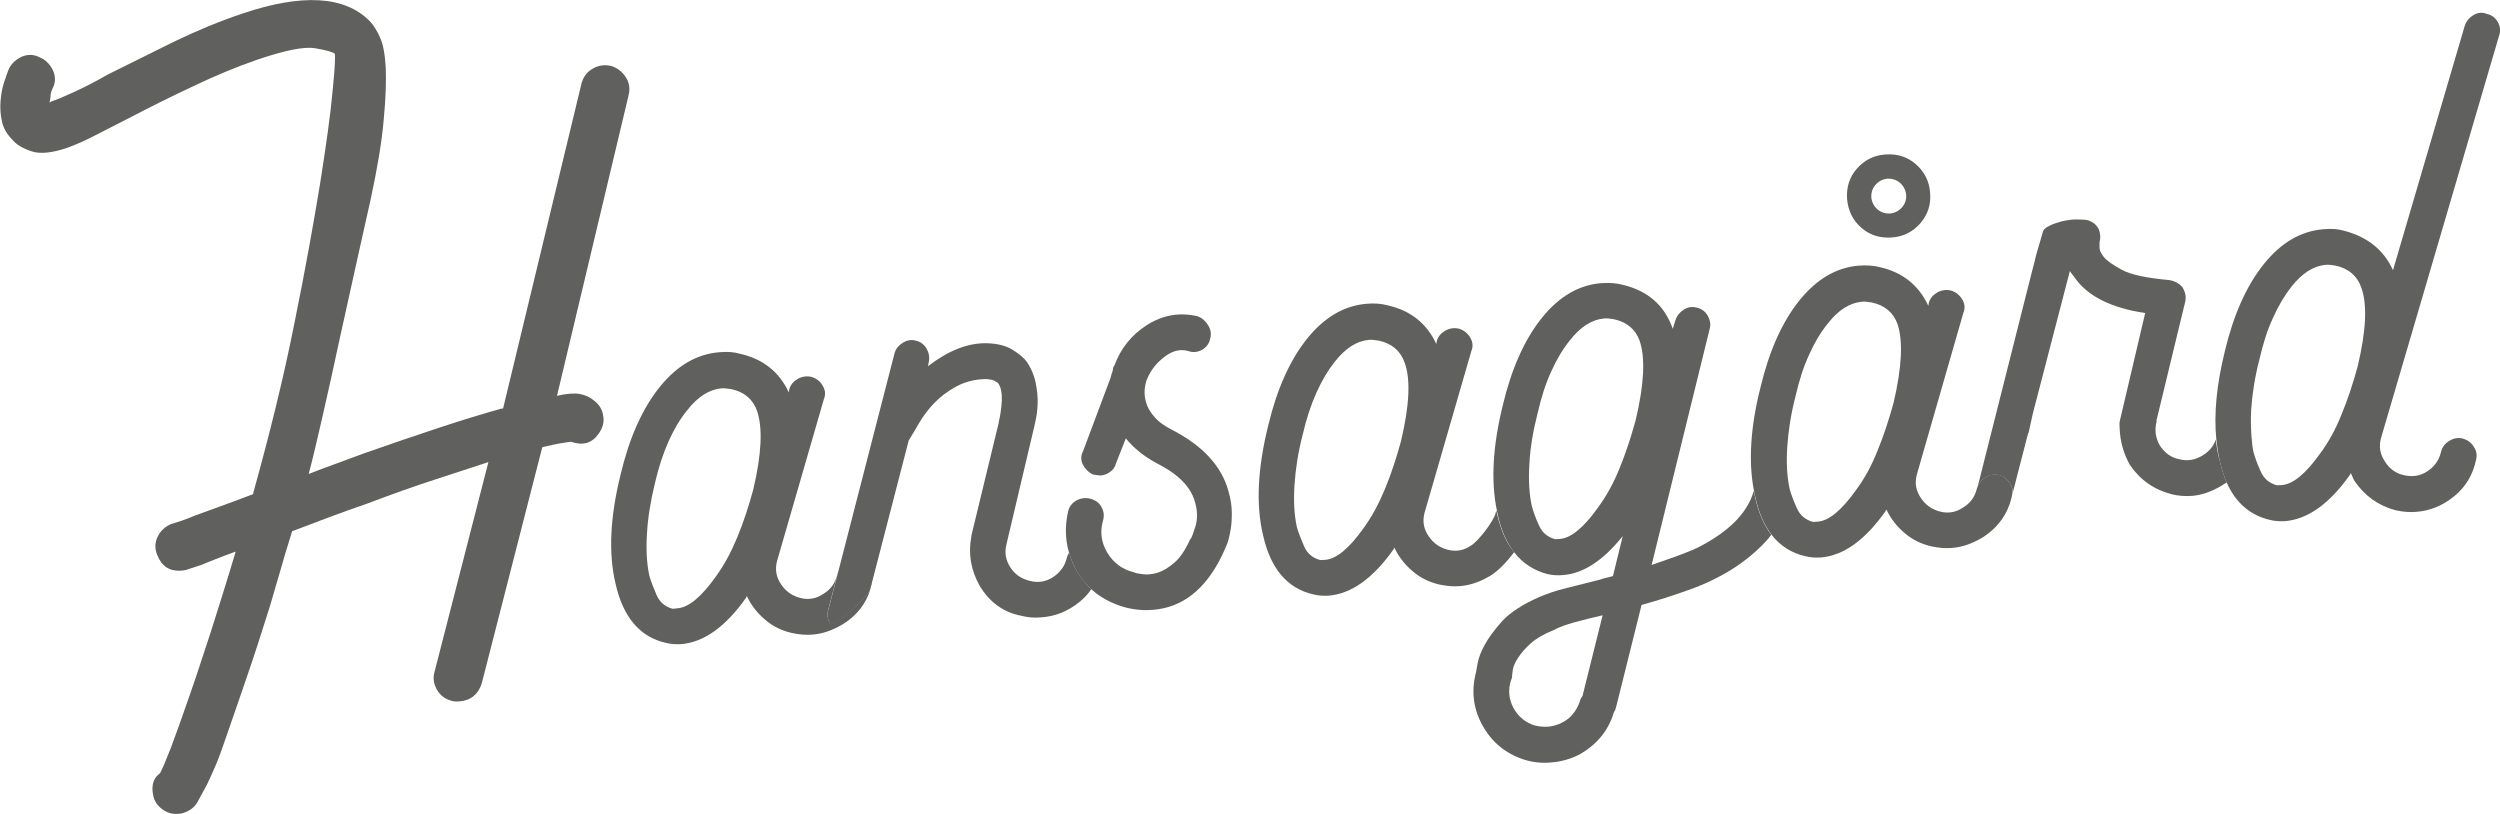 <?xml version="1.0" encoding="utf-8"?>
<!-- Generator: Adobe Illustrator 26.3.1, SVG Export Plug-In . SVG Version: 6.00 Build 0)  -->
<svg version="1.1" id="Lager_1" xmlns="http://www.w3.org/2000/svg" xmlns:xlink="http://www.w3.org/1999/xlink" x="0px" y="0px"
	 viewBox="0 0 969.5 315.7" style="enable-background:new 0 0 969.5 315.7;" xml:space="preserve">
<style type="text/css">
	.st0{fill:#60605F;}
</style>
<g>
	<path class="st0" d="M230.3,155.3c-1.5-1.3-3.3-2.1-5.4-2.5c-2.1-0.4-5.1-0.2-8.9,0.7l27.8-116.7c0.6-2.6,0.2-4.9-1.2-7
		c-1.4-2.1-3.3-3.5-5.5-4.2c-2.6-0.6-5-0.3-7.2,1c-2.3,1.3-3.7,3.2-4.4,5.8l-30.4,126l-0.8,0.1c-6.8,1.9-14.7,4.3-23.5,7.2
		c-8.8,2.9-18.8,6.3-29.9,10.2c-3.8,1.4-7.4,2.7-10.8,4c-3.4,1.2-6.8,2.5-10.4,3.9c1.1-4,2.8-11,5.1-21.1
		c2.3-10.1,4.7-20.8,7.1-32.1c2.5-11.3,4.9-22,7.1-32.1c2.3-10.1,3.8-17.1,4.7-21c2.7-12.5,4.4-22.8,5.1-31.1c0.8-8.3,1-15,0.8-20.1
		c-0.3-5.1-1-9.1-2.2-11.7c-1.2-2.7-2.5-4.8-4-6.4c-9.7-9.8-26.2-10.8-49.5-2.9c-8.7,2.9-17.6,6.6-26.7,11
		c-9.1,4.5-17.6,8.7-25.4,12.6c-4.5,2.6-8.8,4.8-12.7,6.6c-3.9,1.8-6.9,3.1-9.1,3.8l-0.8,0.5c0.2-0.9,0.4-1.8,0.4-2.7
		c0.1-1,0.3-1.9,0.8-2.8c1.2-2.3,1.2-4.7,0.1-7.1c-1.2-2.4-2.9-4.1-5.2-5c-2.3-1.2-4.7-1.2-7.1-0.1c-2.4,1.2-4.1,2.9-5,5.2
		c-0.5,1.2-1,2.8-1.7,4.9c-0.7,2.1-1.1,4.5-1.3,7.2c-0.2,2.7,0,5.3,0.6,7.9c0.6,2.6,2,4.9,4.1,7c1.5,1.8,4,3.3,7.4,4.4
		c3.4,1.1,8.1,0.6,14.1-1.5c3-1.1,6.4-2.6,10.3-4.6c3.9-2,8.4-4.3,13.5-6.9c7.5-3.9,15.6-8,24.4-12.1c8.7-4.2,17.2-7.7,25.3-10.5
		c10.6-3.6,18-5.1,22.2-4.4c4.2,0.7,6.8,1.4,7.7,2.1c0.3,0.5,0.1,5.3-0.8,14.3c-0.8,9-2.5,21.1-4.9,36.3
		c-2.5,15.2-5.7,33.2-9.9,53.8c-4.1,20.7-9.5,42.7-16,66l0,0.4c-4.6,1.8-8.8,3.3-12.6,4.7c-3.8,1.4-7.2,2.6-10.2,3.7
		c-3.2,1.4-6.2,2.4-9,3.2c-2.4,1-4.2,2.7-5.3,5c-1.1,2.3-1.1,4.7-0.1,7.1c1.7,4.3,4.8,6.3,9.2,6c1.4-0.1,2.3-0.3,2.9-0.6l4.9-1.6
		c1.6-0.7,3.5-1.4,5.7-2.3c2.2-0.9,4.7-1.8,7.7-2.9c-3.3,11.1-6.6,21.5-9.7,31.3c-3.2,9.7-6,18.4-8.7,26c-2.6,7.6-4.9,13.8-6.7,18.7
		c-1.9,4.9-3.3,8.2-4.2,9.9c-2.6,1.9-3.5,4.7-2.7,8.6c0.4,2.2,1.6,4,3.5,5.4c1.9,1.4,4,2,6.2,1.8l1.2-0.1c3-0.8,5.1-2.3,6.3-4.5
		c1.2-2.2,2.4-4.4,3.7-6.8c1-2,2-4.4,3.2-7.1c1.2-2.7,2.3-5.8,3.5-9.3c2.5-7.2,5.3-15.2,8.4-24.3c3.1-9,6.2-18.5,9.3-28.5
		c1.1-3.7,2.4-8.1,3.8-13c1.4-5,3-10.3,4.8-16c4.6-1.7,9.3-3.5,14-5.3c4.7-1.8,9.7-3.5,14.8-5.3c10.3-3.9,19.3-7.1,27.1-9.6
		c7.7-2.5,14.5-4.7,20.2-6.6l-20.9,81.4c-0.7,2.3-0.3,4.6,0.9,6.8c1.3,2.3,3.2,3.7,5.8,4.4c0.6,0.2,1.6,0.3,2.9,0.2
		c4.4-0.3,7.3-2.7,8.7-6.9l23.5-91.7c3.6-0.8,6.2-1.4,7.8-1.6c1.7-0.3,2.7-0.4,3.3-0.5c4.6,1.6,8.1,0.6,10.6-2.9
		c1.8-2.4,2.4-4.8,1.9-7.3C233.6,158.8,232.3,156.8,230.3,155.3z"/>
	<path class="st0" d="M321.9,241.8c-1-1.7-1.2-3.5-0.7-5.4l3.8-14.6c-0.2,0.4-0.3,0.8-0.4,1.3c-0.8,3.2-2.6,5.6-5.3,7.2
		c-2.8,1.9-5.7,2.4-8.9,1.6c-3.2-0.8-5.7-2.6-7.5-5.3c-1.9-2.8-2.4-5.7-1.6-8.9l18.2-62.9c0.7-1.7,0.6-3.4-0.4-5.1
		c-0.9-1.7-2.4-2.9-4.3-3.5c-1.9-0.5-3.7-0.2-5.4,0.7c-1.7,1-2.8,2.3-3.3,4l-0.2,1.3c-3.7-8-10-13-18.9-15c-2.3-0.7-5-0.9-8.1-0.6
		c-8.6,0.7-16.3,5.1-23,13.4c-6.7,8.3-11.8,19.6-15.2,33.9c-4.1,16.5-4.8,30.6-2,42.4c2.9,13,9.4,20.7,19.5,23
		c1.9,0.5,3.9,0.6,5.9,0.5c8.8-0.7,17.3-6.7,25.3-18.1c0-0.2,0-0.3,0.1-0.3c0.1,0,0.1-0.1,0.1-0.3c1.7,3.6,4.1,6.7,7.1,9.2
		c3,2.6,6.5,4.3,10.5,5.2c1.5,0.3,2.8,0.5,4.1,0.6c1.3,0.1,2.5,0.1,3.7,0c3.9-0.3,7.8-1.6,11.8-4c5.4-3.3,9-7.9,10.8-13.7
		C336.2,231.9,322.8,243.5,321.9,241.8z M292.1,189.9c-1.8,6.6-3.8,12.7-6.2,18.5c-2.4,5.8-5.1,10.8-8.3,15.2
		c-5.6,7.9-10.6,12-14.9,12.3l-1.8,0.2c-3-0.8-5.1-2.6-6.3-5.4c-1.2-2.8-2.2-5.3-2.8-7.5c-1-4.7-1.3-10.1-0.9-16.2
		c0.3-6.1,1.4-12.7,3.1-19.7c1.4-6.1,3.2-11.5,5.3-16.2c2.1-4.7,4.5-8.7,7.2-12c4.1-5.3,8.6-8.1,13.3-8.5c0.8-0.1,2.1,0.1,3.8,0.3
		c5,1.1,8.4,3.9,10,8.5C295.8,165.9,295.4,176,292.1,189.9z"/>
	<path class="st0" d="M338,226.2c0-0.1,0-0.1,0-0.2l-0.3,1.2C337.9,226.9,338,226.5,338,226.2z"/>
	<path class="st0" d="M417.5,221.3c-1.3-2.2-2.2-4.6-2.9-7c-0.4,0.6-0.7,1.3-0.9,2.1c-0.8,3.2-2.6,5.6-5.3,7.4
		c-2.8,1.8-5.7,2.3-8.9,1.5c-3.4-0.8-5.9-2.5-7.7-5.3c-1.8-2.8-2.3-5.7-1.5-8.9l10.3-43.6c0.2-0.6,0.5-2,0.9-4
		c0.5-2,0.8-4.3,0.9-6.9c0.1-2.6-0.2-5.4-0.8-8.3c-0.6-2.9-1.8-5.6-3.4-8c-1.2-1.6-3-3.1-5.6-4.7c-2.6-1.6-6-2.4-10.1-2.5
		c-7.3-0.1-14.8,2.9-22.6,8.9l0.2-1.3c0.5-1.9,0.2-3.7-0.7-5.4c-1-1.7-2.4-2.8-4.3-3.2c-1.7-0.5-3.4-0.2-5.1,0.9
		c-1.7,1.1-2.8,2.5-3.2,4.4l-21.8,84.6l-3.8,14.6c-0.5,1.9-0.2,3.7,0.7,5.4c0.9,1.7,14.4-9.9,15.5-13.3c0-0.1,0-0.1,0.1-0.2l0.3-1.2
		l0.3-1.2l14.3-55.3c1.1-1.7,2.4-4,4-6.7c1.6-2.7,3.5-5.3,5.9-7.8c2.4-2.5,5.2-4.6,8.5-6.4c3.3-1.8,7.1-2.8,11.4-2.9
		c1.7,0.1,2.8,0.3,3.5,0.7c0.6,0.4,1.1,0.6,1.3,0.8c1.2,1.6,1.6,3.9,1.5,7c-0.2,3.1-0.6,5.8-1.2,8.2l0,0.3l-10.6,43.7l0,0.3
		c-1.3,6.7-0.2,13.2,3.3,19.3c3.8,6.3,9.2,10.2,16.1,11.5c2.3,0.6,4.9,0.9,7.8,0.6c5.6-0.4,10.5-2.5,14.9-6.1c1.7-1.4,3.2-3,4.4-4.8
		C421,226.4,419,224,417.5,221.3z"/>
	<path class="st0" d="M454.9,166.9c-3.2-1.6-5.6-3.3-7.2-5.2c-1.6-1.8-2.7-3.7-3.2-5.5c-0.6-1.8-0.7-3.6-0.6-5.2
		c0.2-1.7,0.5-3.1,1.1-4.4c1.4-3.2,3.6-6,6.7-8.3c3-2.3,6-3,9-2.2c1.9,0.7,3.7,0.5,5.4-0.4c1.7-1,2.8-2.4,3.2-4.3
		c0.5-1.7,0.3-3.4-0.7-5.1c-1-1.7-2.3-2.9-4-3.6c-7-1.7-13.6-0.6-19.9,3.4c-5.9,3.8-10.1,9-12.5,15.6c-0.4,0.4-0.6,1-0.6,1.6
		c-0.1,0.6-0.3,1.3-0.6,1.9c0,0.2,0,0.4-0.1,0.5c-0.1,0.1-0.1,0.3-0.1,0.5l-10.8,28.8c-0.9,1.7-0.9,3.4-0.1,5.1
		c0.9,1.7,2.1,3,3.9,3.9c1.7,0.3,2.7,0.4,3.1,0.4c1.2-0.1,2.4-0.5,3.6-1.4c1.2-0.8,1.9-1.9,2.2-3.1l3.9-9.9c3,3.7,6.9,6.9,11.9,9.6
		c8.2,4.1,13.1,9,14.8,14.7c1.1,3.6,1.2,6.9,0.3,9.8c-0.9,2.9-1.5,4.4-1.7,4.6c0,0.2-0.1,0.3-0.3,0.3c-1.9,4.3-4,7.4-6.3,9.3
		c-2.2,1.9-4.4,3.2-6.4,3.8c-2,0.6-3.9,0.8-5.5,0.6c-1.7-0.2-2.9-0.4-3.8-0.8c-4.4-1.1-7.8-3.6-10.2-7.6c-2.4-4-2.9-8.2-1.6-12.6
		c0.5-1.9,0.2-3.6-0.7-5.2c-0.9-1.6-2.4-2.6-4.3-3.1c-1.9-0.5-3.7-0.2-5.4,0.7c-1.7,1-2.8,2.4-3.2,4.3c-0.9,4-1.1,8-0.5,12
		c0.2,1.4,0.5,2.7,0.9,4c0.7,2.5,1.7,4.8,2.9,7c1.5,2.7,3.5,5.1,5.8,7.2c0.6,0.5,1.2,1,1.8,1.5c3.2,2.4,6.9,4.2,11.1,5.4
		c3.8,1,7.4,1.3,10.9,1c11.5-0.9,20.5-8,26.9-21.3c0.2-0.4,0.6-1.4,1.3-2.9c0.7-1.5,1.3-3.4,1.7-5.6c0.5-2.2,0.7-4.7,0.7-7.5
		c0-2.8-0.4-5.7-1.3-8.7C473.8,180.9,466.6,173,454.9,166.9z"/>
	<path class="st0" d="M580.6,199.5c-0.1-0.5-0.2-1-0.3-1.5c-0.1,0.3-0.3,0.7-0.3,1c-0.8,3.2-6.8,11-9.6,12.6
		c-2.8,1.9-5.7,2.4-8.9,1.6c-3.2-0.8-5.7-2.6-7.5-5.3c-1.9-2.8-2.4-5.7-1.6-8.9l18.2-62.9c0.7-1.7,0.6-3.4-0.4-5.1
		c-1-1.7-2.4-2.9-4.3-3.5c-1.9-0.5-3.7-0.2-5.4,0.7c-1.7,1-2.8,2.3-3.3,4l-0.2,1.2c-3.7-8-10-13-18.9-15c-2.3-0.6-5-0.9-8.1-0.6
		c-8.6,0.7-16.3,5.1-23,13.4c-6.7,8.3-11.8,19.6-15.2,33.9c-4.1,16.5-4.8,30.6-2,42.4c2.9,13,9.4,20.7,19.5,23
		c1.9,0.5,3.9,0.6,5.9,0.5c8.8-0.7,17.3-6.7,25.3-18.1c0-0.2,0-0.3,0.1-0.3c0.1,0,0.1-0.1,0.1-0.3c1.7,3.6,4.1,6.7,7.1,9.2
		c3,2.6,6.5,4.3,10.5,5.2c1.5,0.3,2.8,0.5,4.1,0.6c1.2,0.1,2.5,0.1,3.7,0c3.9-0.3,7.8-1.6,11.8-4c3-1.8,6.4-5.3,9.3-9.2
		C584.1,210.5,582,205.5,580.6,199.5z M543.3,171.1c-1.8,6.6-3.8,12.7-6.2,18.5c-2.4,5.8-5.1,10.8-8.3,15.2
		c-5.6,7.9-10.6,12-14.9,12.3l-1.9,0.1c-3-0.8-5.1-2.6-6.3-5.4c-1.2-2.8-2.2-5.3-2.8-7.5c-1-4.7-1.3-10.1-0.9-16.2
		c0.4-6.1,1.4-12.7,3.2-19.6c1.4-6.1,3.2-11.5,5.3-16.2c2.1-4.7,4.5-8.7,7.1-12c4.2-5.3,8.6-8.1,13.3-8.5c0.8-0.1,2.1,0,3.8,0.3
		c5,1.1,8.4,3.9,10,8.5C547.1,147,546.6,157.2,543.3,171.1z"/>
	<path class="st0" d="M680.6,192.7c-0.2-0.8-0.3-1.5-0.5-2.3c-2.4,8.5-9.6,15.8-21.8,22c-2.8,1.3-5.7,2.4-8.7,3.5
		c-3,1.1-6,2.1-9.1,3.2l22.5-91.5c0.5-1.7,0.2-3.4-0.7-5.1c-1-1.7-2.4-2.8-4.3-3.2c-1.9-0.5-3.6-0.2-5.2,0.9
		c-1.6,1.1-2.6,2.4-3.1,4.1l-1,3.2c-3.2-9.1-9.7-14.8-19.6-17.1c-2.3-0.6-5-0.8-8.1-0.6c-8.7,0.7-16.3,5.1-23,13.4
		c-6.7,8.3-11.8,19.6-15.2,33.9c-3.9,15.8-4.7,29.4-2.3,40.9c0.1,0.5,0.2,1,0.3,1.5c1.3,6.1,3.5,11,6.5,14.8
		c3.3,4.2,7.5,6.9,12.7,8.3c2.1,0.5,4.2,0.6,6.2,0.4c7.8-0.6,15.5-5.6,23.1-15.1l-3.8,15.5c-1,0.3-1.9,0.5-2.7,0.7
		c-0.8,0.2-1.6,0.4-2.4,0.7c-4.7,1.2-9,2.3-13.1,3.3c-4.1,1-7.5,2.2-10.3,3.4c-6.4,2.8-11.2,5.9-14.4,9.3c-3.1,3.5-5.4,6.6-6.9,9.4
		c-1.3,2.4-2.1,4.5-2.5,6.2c-0.4,1.8-0.6,3.2-0.8,4.3c-1.9,7.2-1.1,14.1,2.5,20.6c3.6,6.5,9,11,16.2,13.3c3.2,1,6.6,1.4,10.3,1.1
		c3.9-0.3,7.5-1.3,10.9-3c6.9-3.8,11.5-9.4,13.6-16.6c0.4-0.4,0.7-1.3,1-2.6l9.7-38.9c6.1-1.7,12.1-3.6,18.2-5.8
		c6-2.1,11.7-4.8,16.8-8c5.1-3.2,9.7-7,13.6-11.3c0.6-0.7,1.2-1.4,1.7-2.1C684.1,203.7,681.9,198.8,680.6,192.7z M613.7,269.9
		c-0.6,0.7-0.9,1.4-1.1,2.3c-1.4,3.8-3.7,6.5-6.8,8c-3.2,1.7-6.8,2.1-10.8,1.1c-3.6-1.2-6.3-3.5-8.1-6.8c-1.8-3.4-2.1-6.9-1-10.5
		c0.2-0.4,0.3-0.8,0.4-1.1c0.1-0.3,0.1-0.7,0.1-1.1c0-0.2,0.1-0.9,0.3-2.2c0.2-1.3,0.9-2.8,2-4.5c1.1-1.7,2.7-3.6,4.8-5.5
		c2.1-1.9,5.1-3.7,8.9-5.2c2.2-1.2,5-2.2,8.3-3.1c3.3-0.9,6.9-1.8,10.8-2.7L613.7,269.9z M634.3,163c-1.8,6.5-3.8,12.7-6.2,18.5
		c-2.3,5.8-5.1,10.8-8.3,15.2c-5.6,7.9-10.6,12-14.9,12.3l-1.8,0.1c-3-0.8-5.1-2.6-6.3-5.4c-1.3-2.8-2.2-5.3-2.8-7.6
		c-1-4.7-1.3-10.1-0.9-16.2c0.3-6.1,1.4-12.7,3.2-19.7c1.4-6.1,3.1-11.5,5.3-16.2c2.1-4.7,4.5-8.7,7.2-12c4.1-5.3,8.6-8.1,13.3-8.5
		c0.8-0.1,2.1,0,3.8,0.3c5,1.1,8.4,3.9,10,8.5C638.1,138.9,637.6,149.1,634.3,163z"/>
	<path class="st0" d="M873.4,171.3c-0.1-0.7-0.2-1.4-0.2-2.2C873.3,169.8,873.4,170.5,873.4,171.3z"/>
	<path class="st0" d="M859.3,170.5c-0.9,2.5-2.6,4.6-5.1,6.1c-2.9,1.8-5.9,2.3-9,1.5c-3.2-0.6-5.7-2.4-7.6-5.3c-1.7-3-2.1-6-1.3-9.2
		l0-0.6l11.1-45.9c0.5-1.9,0.1-3.8-1.1-5.8c-1.4-1.5-3.1-2.4-5.2-2.7c-8.8-0.8-14.9-2.1-18.3-4c-3.5-1.9-5.8-3.5-6.9-4.9
		c-1.1-1.4-1.7-2.6-1.7-3.6c0-1,0-1.8,0-2.2c0.5-1.9,0.3-3.6-0.4-5.2c-1-1.8-2.5-2.9-4.6-3.4c-0.8-0.1-2.2-0.2-4-0.2
		c-1.9,0-3.7,0.3-5.5,0.7c-1.8,0.5-3.5,1-5,1.8c-1.5,0.7-2.3,1.5-2.5,2.4l-1,3.5c-0.3,1.1-0.7,2.3-1.1,3.7c-0.4,1.4-0.8,2.8-1.1,4.3
		c-0.2,0.6-0.3,1.3-0.5,1.9c-0.2,0.6-0.3,1.3-0.5,1.9l-13.1,51.9l-8,31.7c0.6-1.5,1.5-2.8,3-3.7c1.7-1.1,3.5-1.4,5.4-0.9
		c1.7,0.5,3.1,1.5,4.1,3.1c0.8,1.2,1.2,2.5,1.1,3.9l5.9-22.9c0-0.2,0.1-0.4,0.3-0.6l1.6-7.3l14.4-55.4c0.2,0.4,0.8,1.2,1.7,2.3
		c4.9,7.3,14.1,12,27.5,14l-9.8,41.7c-0.2,0.6-0.2,1.7-0.1,3.1c0.2,5,1.5,9.6,3.9,14c4,5.9,9.4,9.7,16.4,11.5
		c1.3,0.3,2.5,0.5,3.8,0.6c1.3,0.1,2.6,0.1,4,0c3.7-0.3,7.5-1.6,11.5-4c0.6-0.4,1.3-0.8,1.9-1.2c-1.1-2.5-2-5.4-2.7-8.5
		C860,176,859.6,173.3,859.3,170.5z"/>
	<path class="st0" d="M969.1,14c0.7-1.9,0.5-3.7-0.4-5.4c-1-1.7-2.4-2.8-4.3-3.2c-1.7-0.7-3.4-0.6-5.1,0.4c-1.7,1-2.9,2.4-3.5,4.3
		l-27.8,94.7c-3.5-7.8-9.8-12.9-18.9-15.3c-2.3-0.7-5-0.9-8.1-0.6c-8.6,0.7-16.3,5.1-23,13.4c-6.7,8.3-11.8,19.6-15.2,33.9
		c-3.2,12.9-4.3,24.3-3.3,34.3c0.3,2.8,0.7,5.5,1.3,8.1c0.7,3.2,1.6,6,2.7,8.5c3.5,7.9,9.1,12.7,16.7,14.5c1.9,0.5,3.9,0.6,5.9,0.5
		c8.8-0.7,17.3-6.7,25.3-18.1c0-0.2,0-0.3,0.1-0.3c0.1,0,0.2-0.1,0.1-0.3c0.2,0.4,0.5,0.9,0.7,1.5c0.2,0.6,0.5,1.1,0.7,1.5
		c4,5.9,9.3,9.7,16.1,11.5c1.5,0.3,2.8,0.5,4.1,0.6c1.3,0.1,2.5,0.1,3.7,0c5.6-0.4,10.5-2.5,14.9-6.1c4.4-3.6,7.2-8.3,8.4-14
		c0.5-1.9,0.2-3.6-0.9-5.2c-1-1.6-2.4-2.6-4.1-3.1c-1.9-0.5-3.7-0.2-5.4,0.9c-1.7,1-2.8,2.5-3.2,4.4c-0.8,3.2-2.6,5.6-5.3,7.4
		c-2.8,1.8-5.7,2.2-8.9,1.5c-3.1-0.6-5.7-2.4-7.5-5.3c-1.9-2.8-2.4-5.7-1.6-8.9L969.1,14z M914.3,142.1c-1.8,6.6-3.8,12.7-6.2,18.5
		c-2.3,5.8-5.1,10.9-8.3,15.2c-5.6,7.9-10.6,12-14.9,12.3l-1.9,0.1c-3-0.8-5.1-2.6-6.3-5.4c-1.3-2.8-2.2-5.3-2.8-7.5
		c-0.3-1.3-0.5-2.7-0.6-4.1c-0.1-0.7-0.2-1.4-0.2-2.2c-0.2-3.1-0.3-6.4-0.1-10c0.4-6.1,1.4-12.7,3.2-19.6c1.4-6.1,3.1-11.5,5.3-16.2
		c2.1-4.7,4.5-8.7,7.1-12c4.2-5.3,8.6-8.1,13.3-8.5c0.8-0.1,2.1,0,3.8,0.3c5,1.1,8.4,3.9,10,8.5
		C918.1,118.1,917.6,128.2,914.3,142.1z"/>
	<path class="st0" d="M748.5,74.8c-0.3-4.5-2.2-8.2-5.5-11.1c-3.3-2.9-7.2-4.1-11.8-3.8c-4.5,0.3-8.2,2.2-11.1,5.5
		c-2.9,3.3-4.1,7.2-3.8,11.8c0.4,4.5,2.2,8.2,5.5,11.1c3.3,2.9,7.2,4.1,11.8,3.8c4.5-0.3,8.2-2.2,11.1-5.5
		C747.6,83.2,748.9,79.3,748.5,74.8z M737.6,80.4c-1.2,1.4-2.8,2.2-4.6,2.4c-1.8,0.1-3.5-0.4-4.9-1.6c-1.4-1.2-2.2-2.8-2.4-4.6
		c-0.1-1.9,0.4-3.5,1.6-4.9c1.2-1.4,2.8-2.2,4.6-2.4c1.8-0.1,3.5,0.4,4.9,1.6c1.4,1.2,2.2,2.8,2.4,4.6
		C739.4,77.3,738.8,79,737.6,80.4z"/>
	<path class="st0" d="M779.4,187.3c-1.1-1.6-2.4-2.6-4.1-3.1c-1.9-0.5-3.7-0.2-5.4,0.9c-1.4,0.9-2.4,2.1-3,3.7
		c-0.1,0.3-0.2,0.5-0.3,0.8c-0.8,3.2-2.6,5.6-5.3,7.2c-2.8,1.9-5.7,2.4-8.9,1.6c-3.2-0.8-5.7-2.6-7.5-5.3c-1.9-2.8-2.4-5.7-1.6-8.9
		l18.1-62.9c0.7-1.7,0.6-3.4-0.4-5.1c-1-1.7-2.4-2.9-4.3-3.5c-1.9-0.5-3.7-0.2-5.4,0.7c-1.7,1-2.8,2.3-3.3,4l-0.2,1.2
		c-3.7-8-10-13-18.8-15c-2.3-0.6-5-0.8-8.1-0.6c-8.6,0.7-16.3,5.1-23,13.4c-6.7,8.3-11.8,19.6-15.2,33.9
		c-3.9,15.4-4.7,28.8-2.5,40.1c0.1,0.8,0.3,1.6,0.5,2.3c1.3,6.1,3.5,11,6.4,14.8c3.3,4.2,7.7,7,13,8.2c1.9,0.5,3.9,0.6,5.9,0.5
		c8.9-0.7,17.3-6.7,25.3-18.1c0-0.2,0-0.3,0.1-0.3c0.1,0,0.2-0.1,0.1-0.3c1.7,3.6,4.1,6.7,7.1,9.2c3,2.6,6.5,4.3,10.5,5.2
		c1.5,0.3,2.8,0.5,4.1,0.6c1.2,0.1,2.5,0.1,3.7,0c3.9-0.3,7.8-1.6,11.8-4c6.1-3.8,10-9.2,11.5-16.1c0.1-0.4,0.2-0.9,0.2-1.3
		C780.5,189.8,780.2,188.5,779.4,187.3z M734.3,156.3c-1.8,6.5-3.8,12.7-6.2,18.5c-2.3,5.8-5.1,10.9-8.3,15.2
		c-5.6,7.9-10.6,12-14.9,12.3l-1.8,0.1c-3-0.8-5.1-2.6-6.3-5.4c-1.3-2.8-2.2-5.3-2.8-7.5c-1-4.7-1.3-10.1-0.9-16.2
		c0.4-6.1,1.4-12.7,3.2-19.6c1.4-6.1,3.1-11.5,5.3-16.2c2.1-4.7,4.5-8.7,7.2-12c4.1-5.3,8.6-8.1,13.3-8.5c0.8-0.1,2.1,0,3.8,0.3
		c5,1.1,8.4,3.9,10,8.5C738,132.2,737.6,142.4,734.3,156.3z"/>
</g>
</svg>
